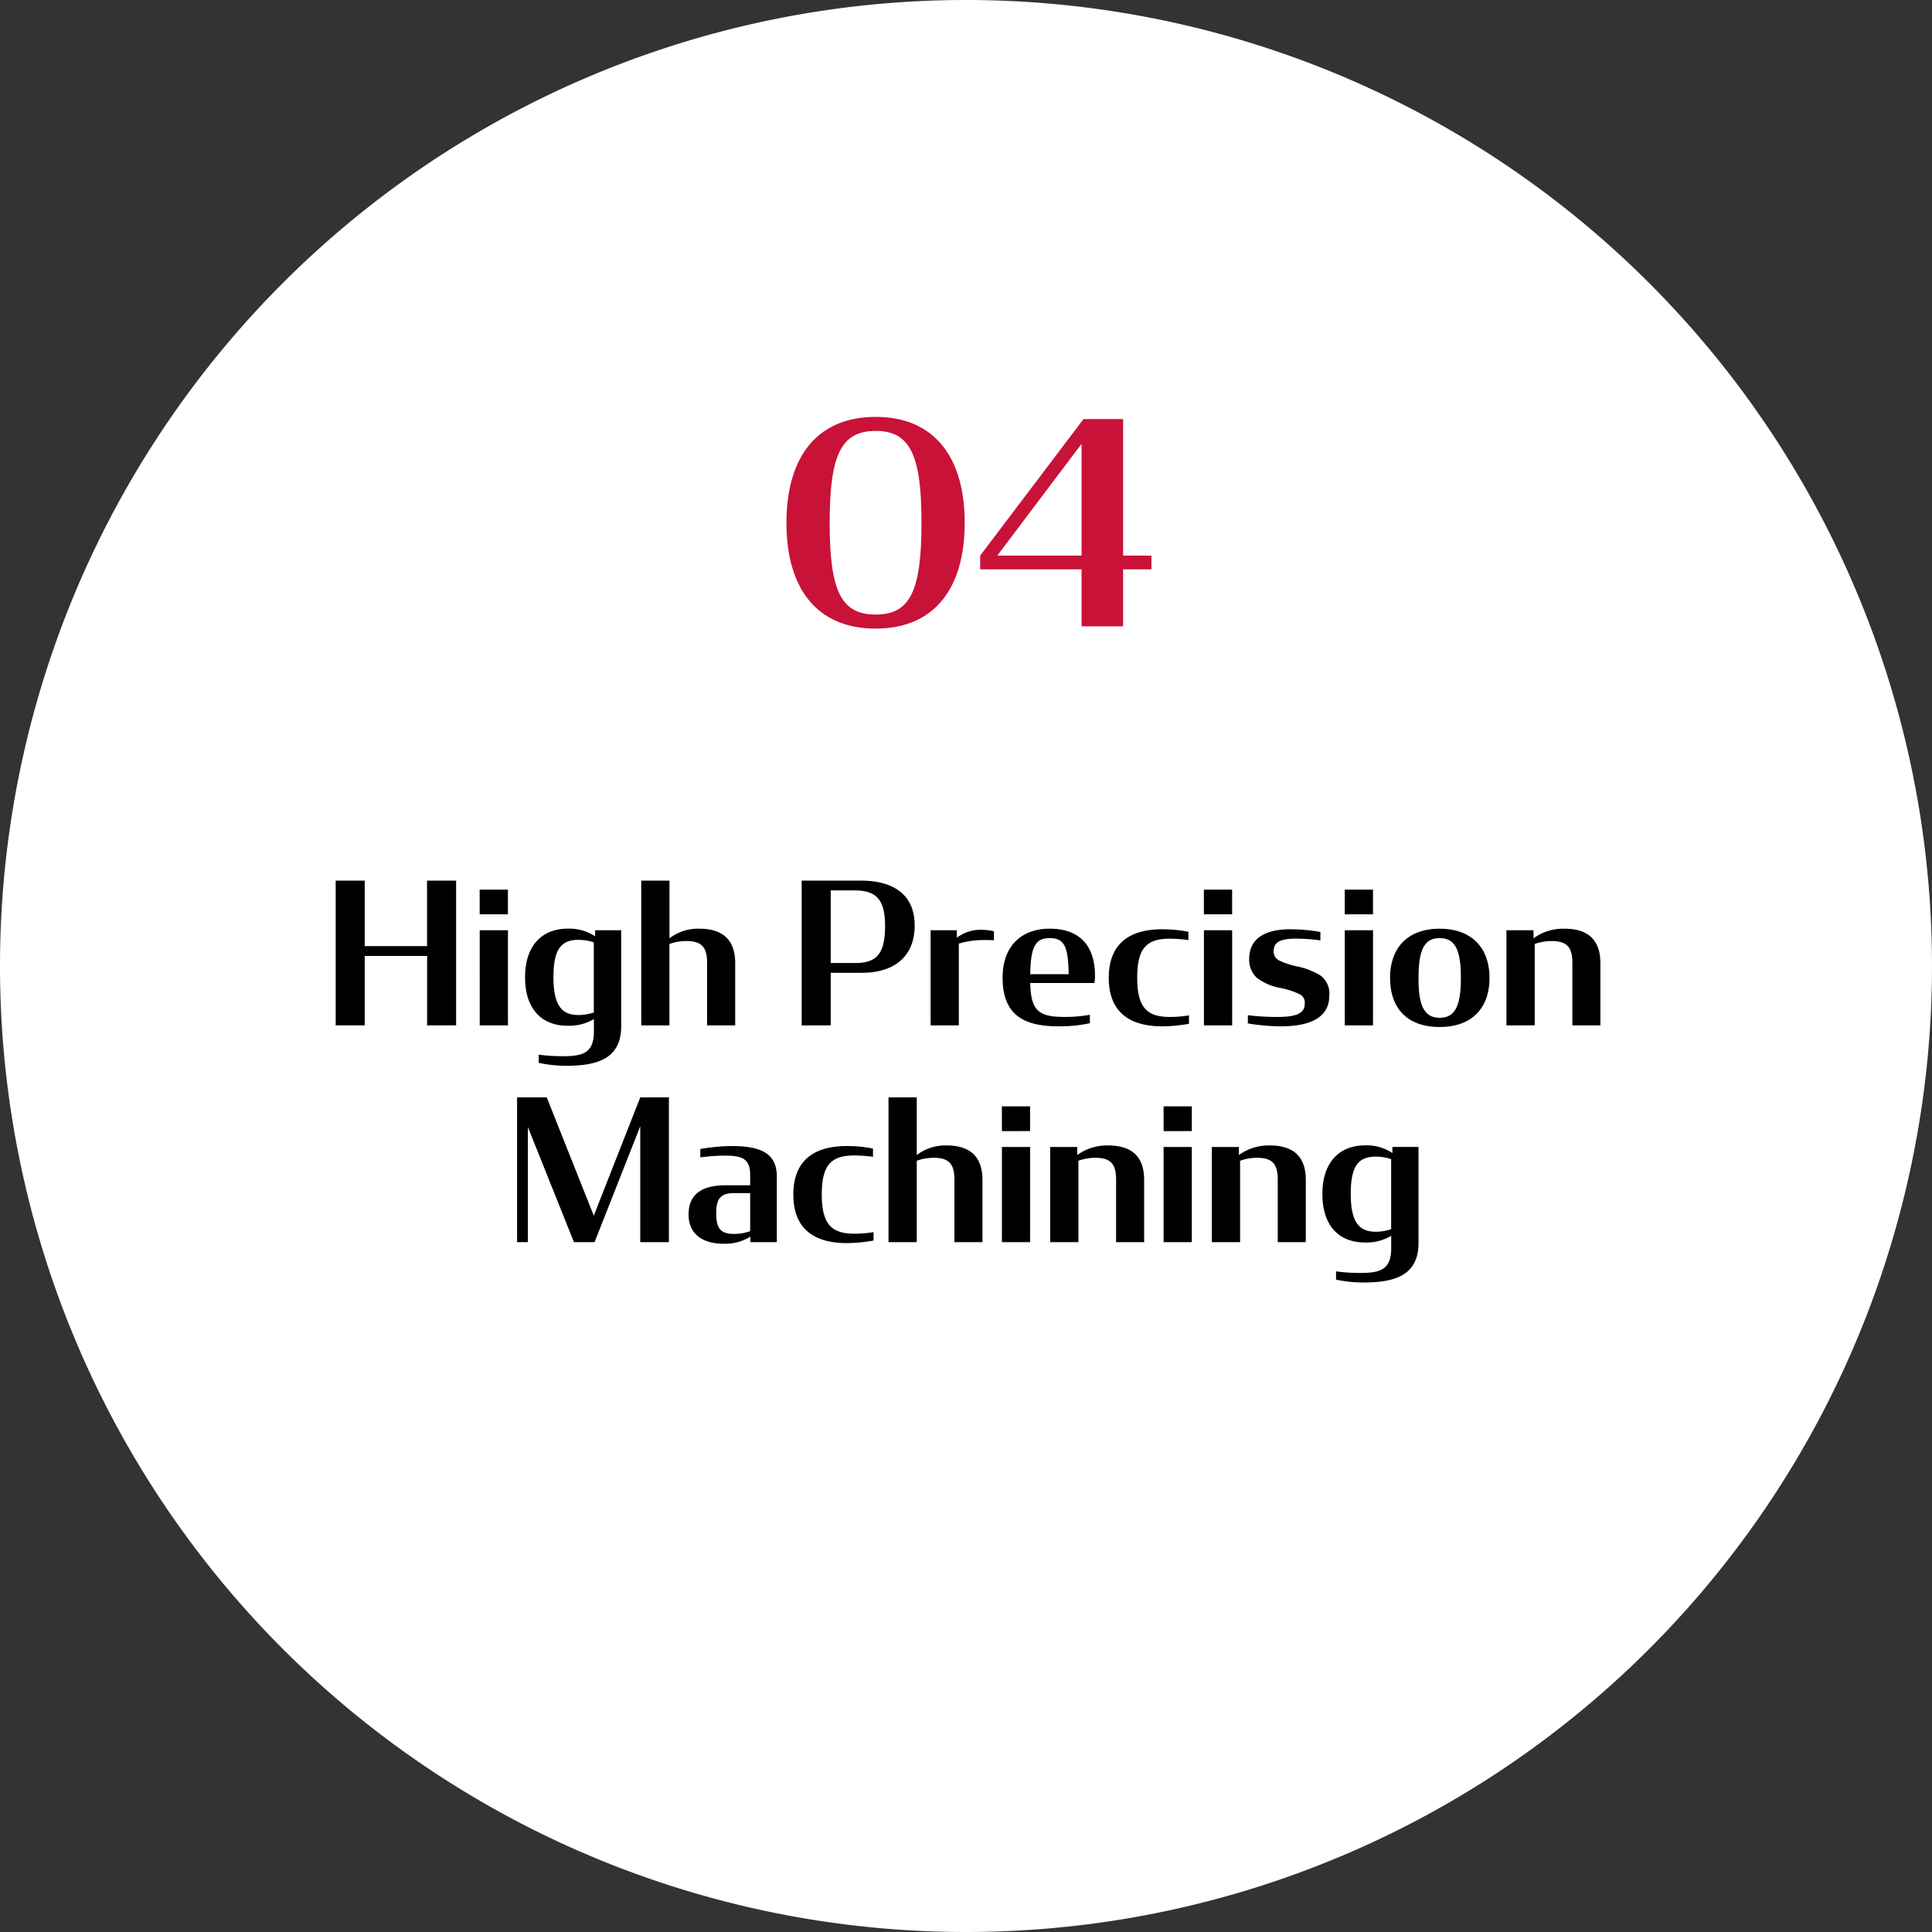 <svg xmlns="http://www.w3.org/2000/svg" xmlns:xlink="http://www.w3.org/1999/xlink" width="184" height="184" viewBox="0 0 184 184"><rect x="0" y="0" width="184" height="184" fill="#333333" stroke="none"/><defs><clipPath id="b"><rect width="184" height="184"/></clipPath></defs><g id="a" clip-path="url(#b)"><g transform="translate(1412.051 11077.764)"><path d="M0,92a92,92,0,1,1,92,92A92,92,0,0,1,0,92" transform="translate(-1412.051 -11077.764)" fill="#fff"/><path d="M0,10.081C0,3.823,2.915,0,8.5,0c5.563,0,8.478,3.823,8.478,10.081,0,6.286-2.915,10.083-8.478,10.083C2.915,20.164,0,16.367,0,10.081Zm4.118,0c0,6.526,1.1,8.745,4.385,8.745,3.263,0,4.36-2.219,4.36-8.745,0-6.471-1.1-8.744-4.36-8.744C5.215,1.337,4.118,3.61,4.118,10.081Zm23.988,9.868V14.521H18.451V13.209l9.841-13h3.771v13h2.7v1.311h-2.7v5.428Zm-8.024-6.739h8.024V2.566Z" transform="translate(-1337.152 -11038.061)" fill="#c91238" stroke="rgba(0,0,0,0)" stroke-miterlimit="10" stroke-width="1"/><path d="M95.271,38v-.785a16.62,16.62,0,0,0,2.354.149c1.868,0,2.9-.337,2.9-2.336v-1.2a4.6,4.6,0,0,1-2.5.636c-2.522,0-4.054-1.644-4.054-4.616,0-3.007,1.606-4.632,4.054-4.632a4.442,4.442,0,0,1,2.615.729v-.581h2.485v9.136c0,3.045-2.167,3.774-5.231,3.774A12.39,12.39,0,0,1,95.271,38Zm1.4-8.2c0,2.783.822,3.641,2.391,3.641a4.675,4.675,0,0,0,1.457-.243V26.528a4.56,4.56,0,0,0-1.438-.242C97.476,26.286,96.673,27.07,96.673,29.8ZM33.606,31.816c0-1.868,1.158-2.8,3.55-2.8h2.317V28.005c0-1.57-.859-1.813-2.391-1.813a17.658,17.658,0,0,0-2.353.168v-.8a18.214,18.214,0,0,1,2.969-.28c2.9,0,4.316.747,4.316,2.933v6.22H39.491v-.522a4.57,4.57,0,0,1-2.541.673C34.691,34.582,33.606,33.441,33.606,31.816Zm2.634-.131c0,1.439.411,1.962,1.682,1.962a4.521,4.521,0,0,0,1.55-.261V29.76H37.978C36.652,29.76,36.24,30.284,36.24,31.685Zm7.345-1.774c0-3.176,1.868-4.633,5.1-4.633a12.454,12.454,0,0,1,2.485.243v.785a13.63,13.63,0,0,0-1.738-.131c-2.148,0-3.138.784-3.138,3.717,0,2.914.99,3.737,3.138,3.737a11.474,11.474,0,0,0,1.793-.15v.8a14.866,14.866,0,0,1-2.54.243C45.435,34.525,43.585,33.049,43.585,29.911ZM89.72,34.431V28.49c0-1.476-.486-2.092-1.981-2.092a4.825,4.825,0,0,0-1.606.28v7.753h-2.69V25.37H86.02v.766a4.827,4.827,0,0,1,2.934-.914c2.054,0,3.437.877,3.437,3.288v5.922Zm-10.873,0v-9.06h2.689v9.06Zm-4.524,0V28.49c0-1.476-.486-2.092-1.98-2.092a4.826,4.826,0,0,0-1.607.28v7.753H68.046V25.37h2.578v.766a4.822,4.822,0,0,1,2.933-.914c2.055,0,3.438.877,3.438,3.288v5.922Zm-10.873,0v-9.06h2.689v9.06Zm-4.524,0V28.49c0-1.475-.486-2.092-1.981-2.092a4.848,4.848,0,0,0-1.606.28v7.753h-2.69V20.644h2.69v5.492a4.51,4.51,0,0,1,2.821-.915c2.054,0,3.437.878,3.437,3.289v5.922Zm-29.92,0V23.39L24.654,34.431H22.692L18.3,23.466V34.431H17.275V20.644H20.1L24.579,31.91l4.427-11.265h2.728V34.431ZM78.847,23.858V21.5h2.689v2.354Zm-15.4,0V21.5h2.689v2.354Zm-44.111-6.5v-.784a16.633,16.633,0,0,0,2.354.148c1.868,0,2.9-.337,2.9-2.335v-1.2a4.585,4.585,0,0,1-2.5.635c-2.522,0-4.055-1.644-4.055-4.615,0-3.007,1.607-4.632,4.055-4.632a4.444,4.444,0,0,1,2.615.729V4.726h2.484v9.136c0,3.045-2.167,3.774-5.231,3.774A12.447,12.447,0,0,1,19.339,17.356Zm1.4-8.2c0,2.784.821,3.643,2.39,3.643a4.67,4.67,0,0,0,1.457-.243V5.885a4.557,4.557,0,0,0-1.438-.243C21.544,5.642,20.741,6.427,20.741,9.154Zm79.679.113c0-2.858,1.662-4.689,4.726-4.689s4.745,1.832,4.745,4.689-1.662,4.67-4.745,4.67C102.045,13.937,100.42,12.162,100.42,9.266Zm2.709,0c0,2.615.523,3.792,2.017,3.792s2.018-1.177,2.018-3.792c0-2.634-.524-3.792-2.018-3.792S103.129,6.632,103.129,9.266ZM86.873,13.6v-.785a21.056,21.056,0,0,0,2.877.168c1.905,0,2.541-.43,2.541-1.271a.878.878,0,0,0-.5-.9,8.038,8.038,0,0,0-1.755-.579A5.088,5.088,0,0,1,87.7,9.229,2.329,2.329,0,0,1,87,7.473c0-2.316,2.074-2.839,3.923-2.839a15.792,15.792,0,0,1,2.858.261v.8a16.581,16.581,0,0,0-2.354-.168c-1.514,0-2.073.374-2.092,1.139a.942.942,0,0,0,.542.952,7.321,7.321,0,0,0,1.644.543,7.021,7.021,0,0,1,2.241.859A2.123,2.123,0,0,1,94.625,11c-.019,2.186-2.074,2.878-4.613,2.878A19.7,19.7,0,0,1,86.873,13.6ZM73.625,9.266c0-3.175,1.868-4.632,5.1-4.632a12.445,12.445,0,0,1,2.484.243v.785a13.605,13.605,0,0,0-1.737-.131c-2.148,0-3.138.785-3.138,3.717,0,2.915.99,3.737,3.138,3.737a11.482,11.482,0,0,0,1.793-.149v.8a14.961,14.961,0,0,1-2.54.242C75.474,13.881,73.625,12.4,73.625,9.266Zm-10.11-.018c0-3.176,1.961-4.67,4.465-4.67,2.708,0,4.334,1.439,4.334,4.5a4.507,4.507,0,0,1-.056.673H66.148c.057,2.67.823,3.232,3.252,3.232a13.1,13.1,0,0,0,2.427-.206v.8a13.223,13.223,0,0,1-2.969.3C65.7,13.881,63.515,12.929,63.515,9.248Zm2.633-.337h3.663c-.057-2.54-.355-3.436-1.813-3.436C66.615,5.475,66.186,6.352,66.148,8.911ZM44.38,13.788V0h5.642C53.01,0,55.14,1.252,55.14,4.279c0,2.933-1.925,4.5-5.027,4.5H47.145v5.008Zm2.765-5.941H49.5c2.036,0,2.821-.916,2.821-3.512,0-2.5-.8-3.4-2.9-3.4H47.145ZM35.372,13.788V7.847c0-1.476-.486-2.093-1.98-2.093a4.822,4.822,0,0,0-1.607.28v7.753H29.1V0h2.689V5.493a4.5,4.5,0,0,1,2.821-.915c2.056,0,3.438.878,3.438,3.289v5.922Zm82.406,0V7.847c0-1.476-.486-2.092-1.98-2.092a4.83,4.83,0,0,0-1.607.28v7.752H111.5V4.727h2.578v.766a4.807,4.807,0,0,1,2.932-.914c2.054,0,3.438.878,3.438,3.288v5.921Zm-21.674,0V4.727h2.69v9.06Zm-13.416,0V4.727h2.69v9.06Zm-68.972,0V4.727h2.69v9.06Zm42.942,0V4.726h2.5v.71a3.736,3.736,0,0,1,2.466-.747,5.526,5.526,0,0,1,1.065.131v.859c-.318-.019-.653-.019-.991-.019A8.15,8.15,0,0,0,59.346,6v7.789Zm-47.952,0V7.173H2.764v6.613H0V0H2.764V6.24H8.7V0H11.47V13.786ZM96.1,3.213V.86h2.69V3.213Zm-13.416,0V.86h2.69V3.213Zm-68.972,0V.86h2.69V3.213Z" transform="translate(-1380.08 -10993.896)" stroke="rgba(0,0,0,0)" stroke-miterlimit="10" stroke-width="1"/></g></g></svg>